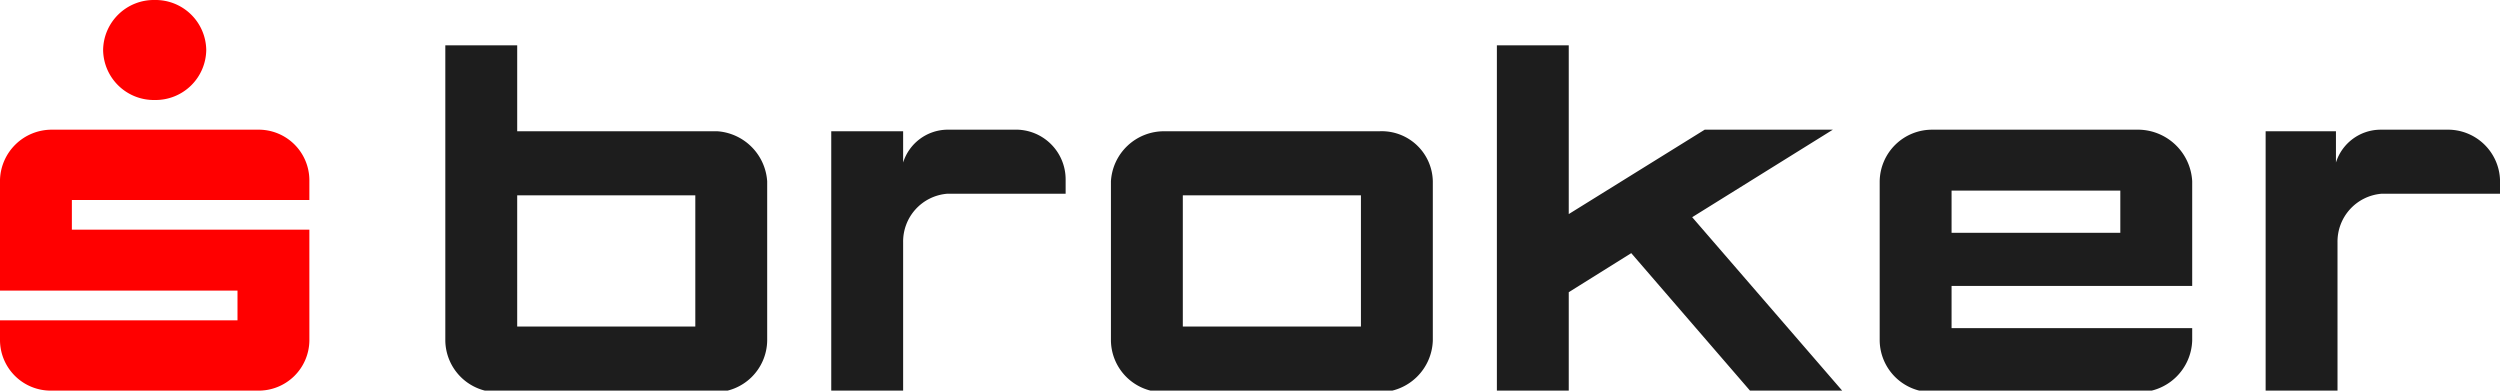 <svg xmlns="http://www.w3.org/2000/svg" width="190" height="29.688"><defs><clipPath id="a"><path d="M0 0h190v29.688H0z"/></clipPath></defs><g clip-path="url(#a)"><path d="M15.675 3.8a3.853 3.853 0 01-3.919 3.8 3.853 3.853 0 01-3.919-3.8A3.853 3.853 0 0111.756 0a3.853 3.853 0 013.919 3.8m7.837 13.656H5.462V15.2h18.05v-1.544a3.853 3.853 0 00-3.919-3.8H3.919A3.931 3.931 0 000 13.656v8.431h18.05v2.256H0v1.544a3.853 3.853 0 003.919 3.8h15.675a3.853 3.853 0 003.919-3.8z" fill="red"/></g><g clip-path="url(#a)"><path d="M139.294 9.857h-9.738l-10.331 6.413V3.444h-5.462v26.244h5.462v-7.481l4.75-2.969L133 29.688h7.006l-11.4-13.181zm-34.438.119H88.469a4.038 4.038 0 00-4.038 3.8v12.112a3.98 3.98 0 004.038 3.919h16.388a4.058 4.058 0 004.037-3.919V13.775a3.883 3.883 0 00-4.037-3.8m-1.425 14.844H89.894v-9.975h13.537v9.975zm59.137-14.962h-15.675a3.98 3.98 0 00-4.038 3.919v12.112a3.98 3.98 0 004.038 3.919h15.675a4.058 4.058 0 004.038-3.919v-.95h-18.288v-3.207h18.288v-7.956a4.141 4.141 0 00-4.038-3.919m-1.425 7.838h-12.825v-3.206h12.825zM54.507 9.975h-15.2V3.444h-5.463v22.444a3.98 3.98 0 004.037 3.919h16.388a3.98 3.98 0 004.037-3.919V13.775a4.086 4.086 0 00-3.8-3.8m-15.199 4.869h13.537v9.975H39.307zm146.656-4.987h-5.106a3.567 3.567 0 00-3.325 2.494V9.975h-5.344v19.713h5.463V18.407a3.645 3.645 0 013.325-3.681h9.025v-1.07a3.96 3.96 0 00-4.037-3.8m-108.894 0h-5.107a3.567 3.567 0 00-3.325 2.494V9.975h-5.463v19.713h5.463V18.407a3.645 3.645 0 013.325-3.681h9.025v-1.07a3.779 3.779 0 00-3.919-3.8" fill="#1d1d1d"/></g></svg>